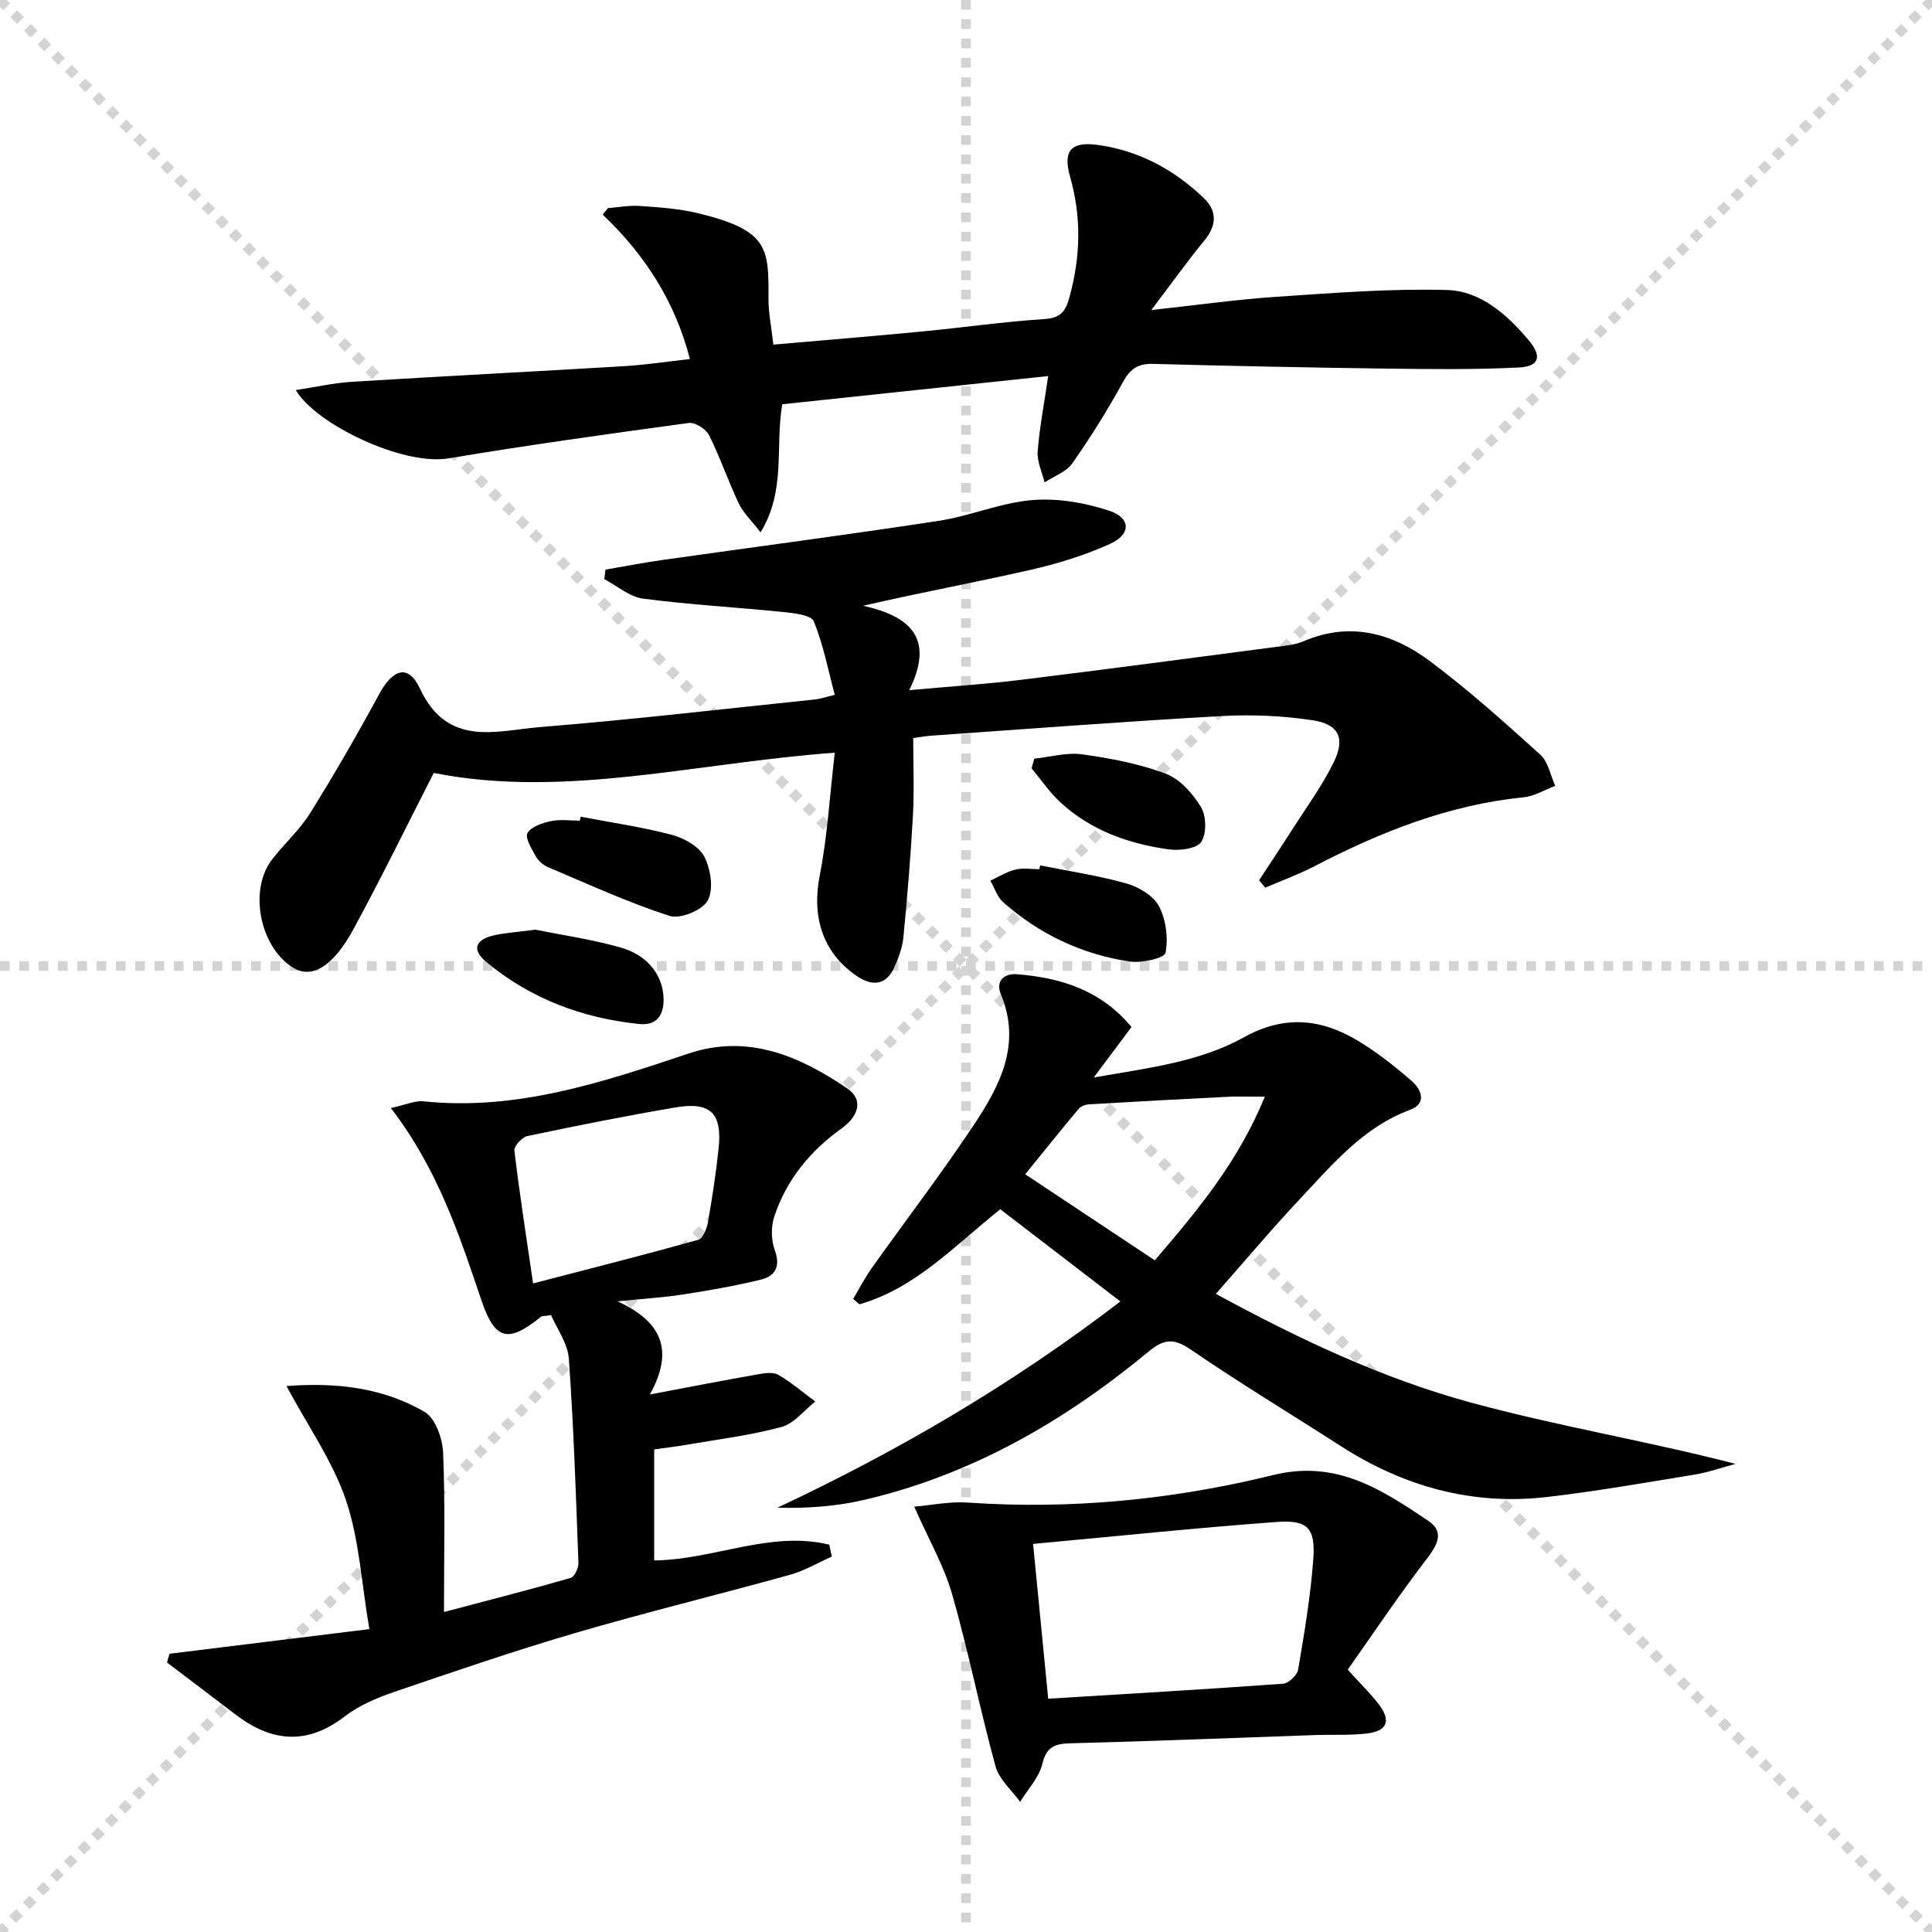 <svg enable-background="new 0 0 400 400" viewBox="0 0 400 400" xmlns="http://www.w3.org/2000/svg"><g stroke="lightgray" stroke-dasharray="1,1" stroke-width="1" transform="scale(2, 2)"><line x1="0" y1="0" x2="200" y2="200"></line><line x1="200" y1="0" x2="0" y2="200"></line><line x1="100" y1="0" x2="100" y2="200"></line><line x1="0" y1="100" x2="200" y2="100"></line></g><g fill="#010000"><path d="m172.83 155.84c-28.78 2.08-55.89 9.56-83.03 4.19-5.67 11.1-10.9 21.82-16.59 32.29-4.37 8.04-8.81 10.47-12.74 7.9-6.76-4.41-8.97-16.06-4.13-22.29 2.55-3.28 5.73-6.14 7.91-9.64 5-8.03 9.74-16.24 14.24-24.56 2.83-5.22 6.03-6.34 8.45-1.17 5.75 12.28 15.84 8.7 24.9 7.97 19.04-1.53 38.02-3.76 57.02-5.73.96-.1 1.9-.44 3.97-.94-1.4-5.24-2.38-10.44-4.35-15.23-.53-1.29-4.04-1.69-6.24-1.91-9.69-.99-19.44-1.51-29.09-2.78-2.81-.37-5.37-2.64-8.04-4.04.08-.66.17-1.32.25-1.97 3.93-.67 7.84-1.43 11.79-1.99 19.05-2.7 38.14-5.19 57.16-8.1 6.53-1 12.84-3.75 19.37-4.3 5.24-.44 10.88.52 15.92 2.18 4.57 1.51 4.62 4.9.21 6.89-5.24 2.37-10.86 4.1-16.49 5.38-11.29 2.58-22.7 4.67-34.62 7.43 9.53 2.1 14.95 6.58 9.55 17.47 8.49-.77 15.71-1.23 22.89-2.11 17.63-2.16 35.24-4.51 52.86-6.82 1.97-.26 4.06-.41 5.85-1.18 9.68-4.17 18.47-1.68 26.27 4.15 7.96 5.96 15.4 12.64 22.79 19.32 1.64 1.48 2.09 4.27 3.09 6.45-2.18.82-4.32 2.15-6.56 2.37-15.51 1.56-29.62 7.17-43.29 14.27-3.29 1.7-6.79 2.98-10.2 4.45-.42-.51-.85-1.02-1.27-1.54 2.28-3.49 4.6-6.95 6.84-10.47 2.94-4.61 6.21-9.07 8.61-13.95 2.44-4.96 1.08-7.88-4.32-8.7-6.19-.94-12.59-1.23-18.85-.88-20.09 1.12-40.16 2.67-60.23 4.07-.97.07-1.94.25-3.66.48 0 5.39.23 10.67-.05 15.92-.46 8.46-1.17 16.9-1.98 25.33-.2 2.1-.98 4.21-1.85 6.16-1.7 3.79-4.54 4.06-7.74 1.9-7.17-4.84-9.42-12.35-7.73-20.87 1.59-8.06 2.05-16.37 3.11-25.4z"/><path d="m80.92 229.4c3.1-.66 5.01-1.57 6.8-1.38 19.26 1.99 37.02-3.93 54.84-9.9 12.23-4.1 22.93.48 32.79 7.19 3.78 2.57 2.02 6.07-1.03 8.26-6.58 4.71-11.49 10.66-14.02 18.32-.69 2.1-.65 4.86.11 6.93 1.25 3.42.07 5.4-2.91 6.12-5.31 1.3-10.71 2.23-16.12 3.07-3.89.61-7.85.84-13.53 1.42 9.24 4.23 11.74 10.18 6.7 19.28 8.44-1.59 15.35-2.94 22.29-4.16 1.41-.25 3.21-.54 4.3.09 2.71 1.57 5.12 3.65 7.65 5.53-2.3 1.81-4.36 4.55-6.96 5.26-6.37 1.73-12.99 2.54-19.52 3.67-2.26.39-4.53.65-6.87.99v22.98c12.31-.13 24.08-6.24 36.25-3.26.18.82.35 1.64.53 2.46-2.88 1.28-5.65 2.94-8.65 3.77-14.84 4.12-29.82 7.77-44.6 12.09-12.57 3.69-24.97 7.94-37.37 12.17-3.59 1.23-7.28 2.79-10.25 5.08-7.87 6.06-15.24 5.24-22.69-.48-4.68-3.59-9.39-7.14-14.09-10.7.18-.6.35-1.21.53-1.81 13.48-1.66 26.96-3.32 41.37-5.1-1.65-9.65-2.09-18.61-4.87-26.77-2.74-8.04-7.85-15.28-12.29-23.55 10.6-.82 20.09.42 28.58 5.33 2.22 1.28 3.72 5.48 3.85 8.42.45 10.72.18 21.47.18 33.03 9.79-2.59 18.05-4.7 26.23-7.06.79-.23 1.65-2.05 1.61-3.09-.52-14.12-.99-28.24-1.99-42.33-.23-3.16-2.47-6.17-3.67-8.98-1.49.22-1.88.16-2.09.33-6.84 5.54-9.55 4.86-12.35-3.44-4.58-13.56-9.04-27.15-18.74-39.78zm29.45 36.32c11.9-3.09 23.1-5.93 34.22-9.04.94-.26 1.75-2.29 1.98-3.62.89-5.06 1.67-10.16 2.21-15.27.77-7.26-1.65-9.73-8.79-8.53-10.31 1.74-20.57 3.8-30.81 5.95-1.1.23-2.79 2.08-2.68 3 1.05 8.88 2.44 17.7 3.87 27.51z"/><path d="m207.1 250.36c-9.52 7.59-17.59 16.38-29.17 19.68-.43-.37-.86-.74-1.29-1.11 1.27-2.14 2.41-4.37 3.85-6.39 7.03-9.9 14.43-19.55 21.14-29.65 5.39-8.12 9.92-16.71 5.57-27.08-1.1-2.63.65-4.31 3.32-4.11 9.18.72 17.52 3.38 23.74 10.94-2.4 3.22-4.64 6.21-7.81 10.44 11.63-2.01 22-3.26 31.11-8.33 8.31-4.63 15.95-3.86 23.55.71 3.97 2.38 7.66 5.3 11.16 8.34 2.01 1.74 3.21 4.66-.32 5.97-9.67 3.59-15.98 11.2-22.68 18.32-5.9 6.27-11.44 12.88-17.54 19.79 17.21 9.36 34.38 17.47 52.63 22.46 17.96 4.91 36.44 7.95 54.97 12.74-2.84.76-5.65 1.76-8.54 2.23-10.16 1.66-20.31 3.45-30.52 4.63-15.47 1.79-29.67-2.17-42.72-10.57-10.34-6.66-20.89-13.02-31.04-19.97-3.57-2.45-5.57-2.17-8.8.5-17.35 14.36-36.55 25.43-58.69 30.61-5.8 1.36-11.82 1.8-18.08 1.65 25.13-11.8 48.77-25.64 71.02-42.71-8.39-6.45-16.52-12.69-24.86-19.09zm54.77-23.3c-3.46 0-5.58-.09-7.69.02-9.57.48-19.13.99-28.69 1.56-.75.04-1.71.39-2.17.94-3.67 4.38-7.25 8.85-11.06 13.54 9.42 6.26 18.06 12 26.83 17.82 8.83-10.33 17.19-20.27 22.78-33.88z"/><path d="m161.95 83.7c-1.5 8.99.82 17.8-4.48 26.51-1.92-2.48-3.61-4.05-4.52-5.98-2.2-4.64-3.85-9.54-6.15-14.13-.63-1.27-2.87-2.7-4.17-2.53-16.62 2.25-33.23 4.57-49.77 7.33-9.49 1.58-27.55-7.13-31.62-14.14 4.16-.63 7.86-1.48 11.6-1.71 18.75-1.16 37.52-2.11 56.28-3.23 4.44-.27 8.86-.94 13.72-1.48-3.08-11.93-9.31-21.61-18.07-29.91.36-.45.73-.89 1.09-1.34 2.2-.17 4.42-.6 6.6-.45 3.97.28 8 .54 11.86 1.46 14.93 3.55 14.83 7.35 14.79 17.78-.01 2.96.61 5.92 1.01 9.47 10.41-.91 20.61-1.74 30.8-2.72 8.43-.81 16.84-2.02 25.28-2.57 3.35-.22 4.38-1.48 5.21-4.5 2.31-8.38 2.53-16.59.13-25-1.52-5.33.2-7.31 5.71-6.56 8.47 1.15 15.77 5.08 21.93 10.96 2.86 2.72 2.75 5.69.17 8.83-3.54 4.32-6.79 8.88-10.98 14.4 9.59-1.04 17.76-2.2 25.98-2.75 11.71-.78 23.47-1.72 35.18-1.4 7.03.19 12.52 5.1 17.01 10.45 2.74 3.27 2.16 5.38-2.01 5.59-9.26.47-18.56.35-27.85.23-15.98-.21-31.95-.54-47.93-.97-3.06-.08-4.7.94-6.2 3.67-3.19 5.82-6.73 11.48-10.54 16.92-1.25 1.78-3.79 2.66-5.74 3.95-.52-2.14-1.59-4.31-1.43-6.4.37-4.9 1.32-9.76 2.18-15.62-18.68 1.99-36.92 3.92-55.07 5.84z"/><path d="m279.03 345.69c2.71 3 4.75 4.96 6.45 7.19 2.59 3.4 1.73 5.54-2.55 6.03-3.46.4-6.98.19-10.48.31-16.94.58-33.88 1.28-50.82 1.71-3.28.08-4.97.73-5.84 4.31-.68 2.81-3 5.22-4.58 7.81-1.75-2.43-4.35-4.62-5.09-7.33-3.24-11.8-5.61-23.85-8.98-35.62-1.69-5.9-4.87-11.38-7.86-18.16 3.53-.3 7.35-1.11 11.1-.85 21.4 1.48 42.56-.62 63.24-5.7 13.11-3.22 22.45 3.03 32.05 9.45 3.72 2.49 1.66 5.39-.62 8.37-5.61 7.33-10.75 15.01-16.02 22.48zm-62.01 6.01c16.58-1.02 32.63-1.94 48.66-3.11 1.13-.08 2.89-1.77 3.09-2.92 1.27-7.51 2.54-15.05 3.12-22.63.51-6.66-1.07-8.41-7.59-7.93-16.65 1.22-33.26 2.96-50.41 4.54 1.08 11.06 2.06 21.05 3.13 32.05z"/><path d="m120.2 169.09c6.32 1.21 12.72 2.12 18.92 3.76 2.53.67 5.63 2.41 6.72 4.55 1.32 2.58 1.94 6.75.69 9.04-1.1 2.01-5.7 3.9-7.9 3.19-8.59-2.78-16.86-6.58-25.2-10.11-1-.42-2.01-1.34-2.54-2.29-.85-1.52-2.24-3.82-1.68-4.76.8-1.34 3.09-2.09 4.88-2.47 1.91-.41 3.97-.09 5.97-.09.04-.27.09-.55.14-.82z"/><path d="m215.35 179.17c5.98 1.2 12.04 2.1 17.89 3.75 2.54.72 5.56 2.52 6.71 4.7 1.46 2.78 1.94 6.58 1.36 9.66-.2 1.08-4.93 2.16-7.37 1.8-9.89-1.46-18.7-5.64-26.23-12.27-1.24-1.09-1.8-2.97-2.67-4.48 1.72-.79 3.38-1.85 5.19-2.29 1.57-.39 3.31-.08 4.97-.08.05-.26.1-.53.15-.79z"/><path d="m110.83 192.48c5.03 1.02 11.42 1.94 17.59 3.67 5.77 1.61 8.87 5.87 8.97 10.63.07 3.46-1.49 5.59-5.02 5.23-11.79-1.2-22.54-5.24-31.7-12.85-2.98-2.47-2.32-4.54 1.37-5.45 2.39-.58 4.89-.71 8.79-1.23z"/><path d="m214.14 157.07c3.31-.34 6.71-1.34 9.91-.89 5.85.81 11.78 1.93 17.27 3.99 2.94 1.1 5.62 4.09 7.31 6.89 1.13 1.87 1.22 5.54.07 7.25-.96 1.43-4.51 1.85-6.75 1.54-8.31-1.15-16.1-3.93-22.4-9.73-2.25-2.07-4-4.68-5.97-7.05.19-.67.38-1.33.56-2z"/></g></svg>